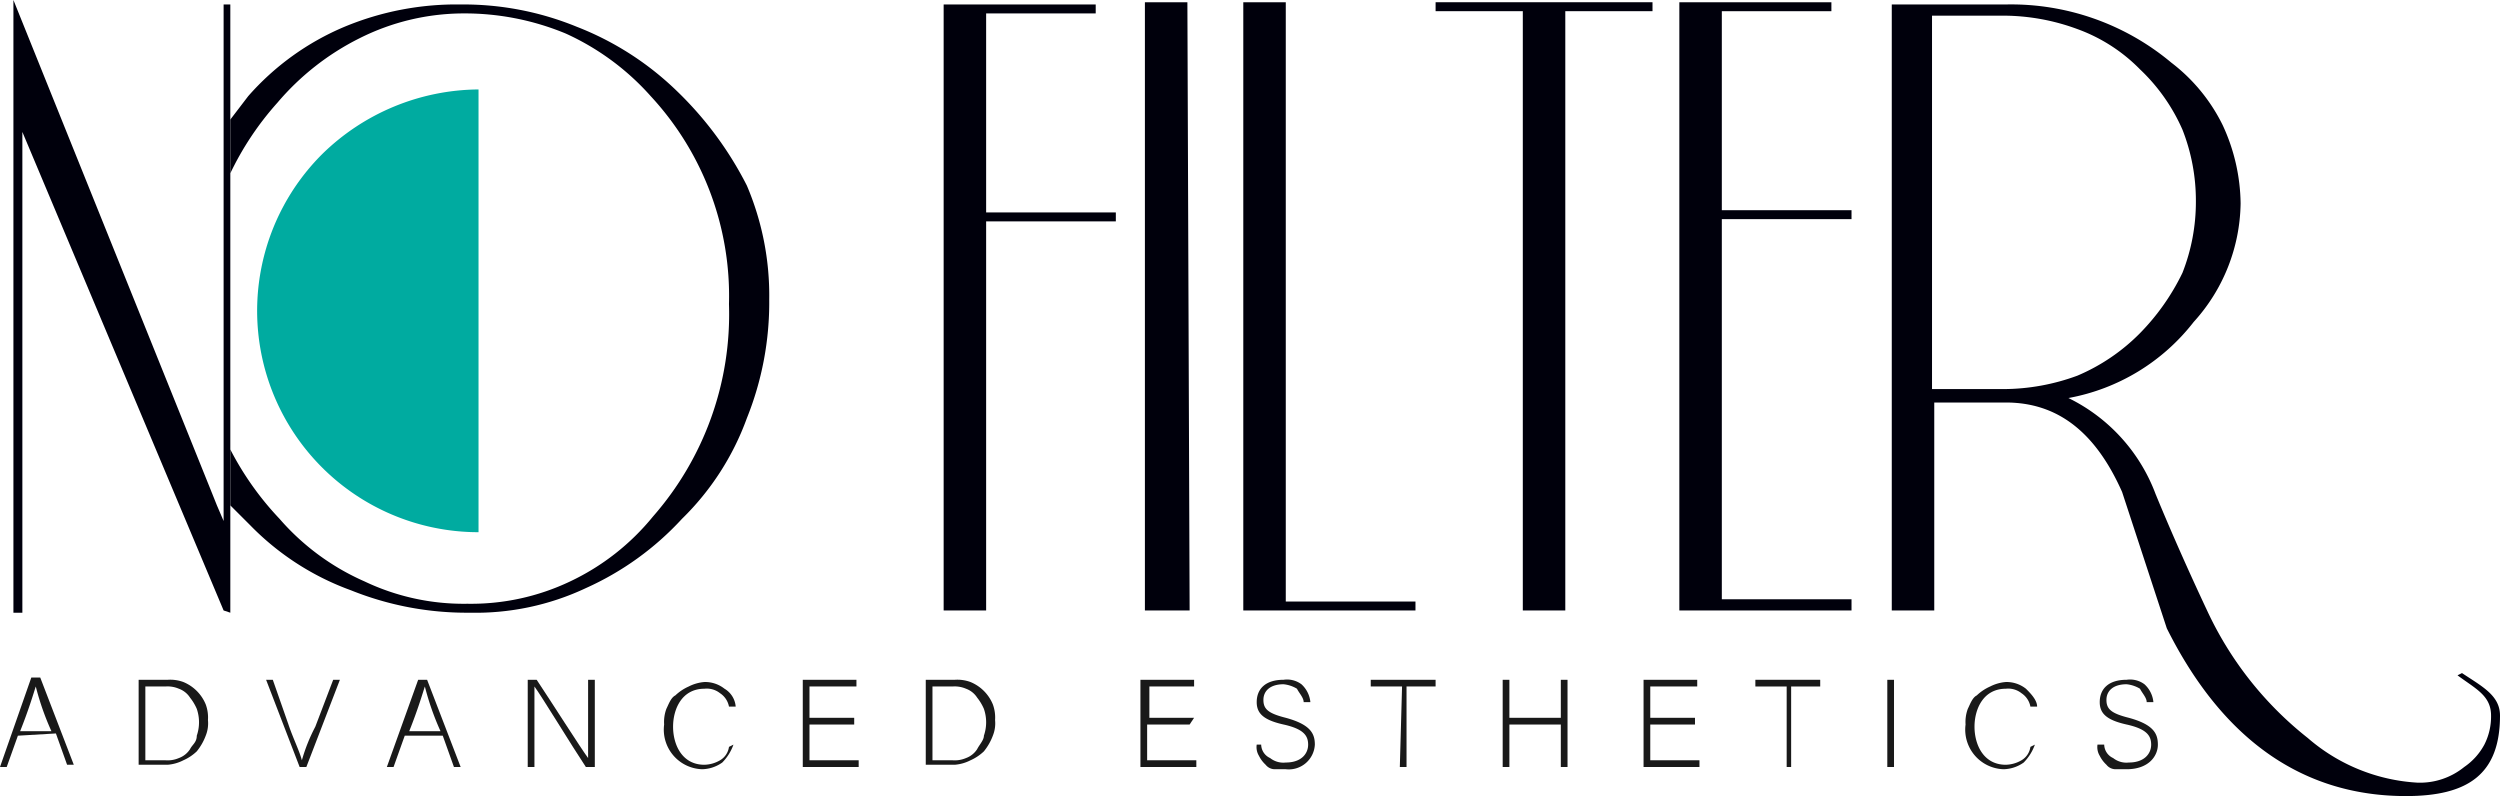 <svg xmlns="http://www.w3.org/2000/svg" viewBox="0 0 111.8 35.6"><defs><style>.cls-1{fill:#00000c;}.cls-2{fill:#191919;}.cls-3{fill:#00aba0;}</style></defs><g id="Layer_2" data-name="Layer 2"><g id="Layer_1-2" data-name="Layer 1"><path class="cls-1" d="M49.9,9.9H44.1V27.3H42.2V.2H49V.6H44.1V9.5h5.8Z"></path><path class="cls-1" d="M53.2,27.3h-2V.1h1.9Z"></path><path class="cls-1" d="M63.3,27.3H55.6V.1h1.9V26.9h5.8v.4Z"></path><path class="cls-1" d="M73.9.5H70V27.3H68.1V.5H64.2V.1h9.7V.5Z"></path><path class="cls-1" d="M82.8,27.3H75.1V.1h6.8V.5H77V9.4h5.8v.4H77v17h5.8v.5Z"></path><path class="cls-1" d="M110.1,30.1c.9.6,1.7,1,1.7,1.9,0,2.6-1.4,3.6-4.2,3.6-4.6,0-8.2-2.5-10.7-7.5l-2-6.1c-1.2-2.7-2.9-4-5.2-4H86.5v9.3H84.6V.2h5.1a11.165,11.165,0,0,1,7.4,2.6,7.878,7.878,0,0,1,2.3,2.8,8.525,8.525,0,0,1,.8,3.5,8.039,8.039,0,0,1-2.1,5.3,9.178,9.178,0,0,1-5.6,3.4,7.835,7.835,0,0,1,3.9,4.3c.7,1.7,1.5,3.5,2.3,5.2a15.633,15.633,0,0,0,4.5,5.7,8.202,8.202,0,0,0,4.9,2,3.139,3.139,0,0,0,2.1-.7,2.836,2.836,0,0,0,.9-1,2.768,2.768,0,0,0,.3-1.3c0-.9-.7-1.2-1.5-1.8ZM98.2,9a8.662,8.662,0,0,0-.6-3.2,8.297,8.297,0,0,0-1.9-2.7,7.499,7.499,0,0,0-2.8-1.8A9.6,9.6,0,0,0,89.6.7H86.4V17.4h3.2a9.6,9.6,0,0,0,3.3-.6,8.692,8.692,0,0,0,2.8-1.9,10.148,10.148,0,0,0,1.9-2.7A8.661,8.661,0,0,0,98.2,9Z"></path><path class="cls-2" d="M.8,32.9.3,34.3H0l1.4-4h.4l1.5,3.9H3l-.5-1.4Zm1.5-.2a11.938,11.938,0,0,1-.7-2c-.1.3-.3,1-.7,2Z"></path><path class="cls-2" d="M6.2,30.4H7.5a1.702,1.702,0,0,1,.7.1,1.838,1.838,0,0,1,1,1,1.702,1.702,0,0,1,.1.7,1.483,1.483,0,0,1-.1.7,2.507,2.507,0,0,1-.4.7,2.091,2.091,0,0,1-.6.4,1.854,1.854,0,0,1-.7.2H6.2ZM6.5,34h.9a1.268,1.268,0,0,0,.6-.1.998.998,0,0,0,.5-.4c.1-.2.3-.3.3-.6a1.85,1.85,0,0,0,0-1.2,2.186,2.186,0,0,0-.3-.5.998.998,0,0,0-.5-.4,1.268,1.268,0,0,0-.6-.1H6.5Z"></path><path class="cls-2" d="M13.4,34.3l-1.5-3.9h.3l.7,2c.2.6.5,1.2.6,1.6a7.716,7.716,0,0,1,.6-1.5l.8-2.1h.3l-1.5,3.9Z"></path><path class="cls-2" d="M18.1,32.9l-.5,1.4h-.3l1.4-3.9h.4l1.5,3.9h-.3l-.5-1.4Zm1.6-.2a11.937,11.937,0,0,1-.7-2c-.1.3-.3,1-.7,2Z"></path><path class="cls-2" d="M23.6,34.3V30.4H24c.6.9,2,3.1,2.3,3.5V30.4h.3v3.9h-.4c-.6-.9-2-3.2-2.3-3.6v3.6Z"></path><path class="cls-2" d="M32.8,33.3a2.177,2.177,0,0,1-.5.8,1.613,1.613,0,0,1-.9.3,1.771,1.771,0,0,1-1.7-2,1.702,1.702,0,0,1,.1-.7c.1-.2.2-.5.4-.6a2.092,2.092,0,0,1,.6-.4,1.854,1.854,0,0,1,.7-.2,1.396,1.396,0,0,1,.9.3,1.02,1.02,0,0,1,.5.8h-.3a.918.918,0,0,0-.4-.6.952.952,0,0,0-.7-.2c-1,0-1.4.9-1.4,1.7s.4,1.7,1.4,1.7a1.445,1.445,0,0,0,.7-.2.822.822,0,0,0,.4-.6Z"></path><path class="cls-2" d="M38.2,32.4h-2V34h2.2v.3H35.9V30.4h2.4v.3H36.2v1.4h2Z"></path><path class="cls-2" d="M41.4,30.4h1.3a1.702,1.702,0,0,1,.7.1,1.838,1.838,0,0,1,1,1,1.702,1.702,0,0,1,.1.7,1.483,1.483,0,0,1-.1.7,2.507,2.507,0,0,1-.4.7,2.092,2.092,0,0,1-.6.4,1.854,1.854,0,0,1-.7.2H41.4Zm.3,3.6h.9a1.268,1.268,0,0,0,.6-.1.998.998,0,0,0,.5-.4c.1-.2.3-.4.3-.6a1.85,1.85,0,0,0,0-1.2,2.187,2.187,0,0,0-.3-.5.998.998,0,0,0-.5-.4,1.268,1.268,0,0,0-.6-.1h-.9Z"></path><path class="cls-2" d="M53.2,32.4H51.3V34h2.2v.3H51V30.4h2.4v.3h-2v1.4h2Z"></path><path class="cls-2" d="M56.4,33.3a.675.675,0,0,0,.4.6.952.952,0,0,0,.7.2c.7,0,1-.4,1-.8s-.2-.7-1.1-.9-1.2-.5-1.2-1c0-.6.4-1,1.2-1a1.077,1.077,0,0,1,.8.2,1.234,1.234,0,0,1,.4.8h-.3c0-.2-.2-.4-.3-.6a1.421,1.421,0,0,0-.6-.2c-.6,0-.9.3-.9.7s.2.6,1,.8c1.1.3,1.3.7,1.3,1.2a1.167,1.167,0,0,1-1.3,1.1H57a.52.52,0,0,1-.4-.2,1.38,1.38,0,0,1-.3-.4.749.749,0,0,1-.1-.5h.2Z"></path><path class="cls-2" d="M62.7,30.7H61.3v-.3h2.9v.3H62.9v3.6h-.3Z"></path><path class="cls-2" d="M67.2,30.4h.3v1.7h2.3V30.4h.3v3.9h-.3V32.4H67.5v1.9h-.3V30.4Z"></path><path class="cls-2" d="M75.8,32.4h-2V34H76v.3H73.5V30.4h2.4v.3H73.8v1.4h2Z"></path><path class="cls-2" d="M79.9,30.7H78.5v-.3h2.9v.3H80.1v3.6h-.2Z"></path><path class="cls-2" d="M84.7,30.4v3.9h-.3V30.4Z"></path><path class="cls-2" d="M91,33.3a2.177,2.177,0,0,1-.5.8,1.613,1.613,0,0,1-.9.3,1.771,1.771,0,0,1-1.7-2,1.702,1.702,0,0,1,.1-.7c.1-.2.2-.5.4-.6a2.092,2.092,0,0,1,.6-.4,1.854,1.854,0,0,1,.7-.2,1.396,1.396,0,0,1,.9.3c.2.2.5.5.5.8h-.3a.918.918,0,0,0-.4-.6.952.952,0,0,0-.7-.2c-1,0-1.4.9-1.4,1.7s.4,1.7,1.4,1.7a1.446,1.446,0,0,0,.7-.2.822.822,0,0,0,.4-.6Z"></path><path class="cls-2" d="M94.1,33.3a.675.675,0,0,0,.4.6.952.952,0,0,0,.7.2c.7,0,1-.4,1-.8s-.2-.7-1.1-.9-1.2-.5-1.2-1c0-.6.4-1,1.2-1a1.077,1.077,0,0,1,.8.2,1.234,1.234,0,0,1,.4.8H96c0-.2-.2-.4-.3-.6a1.421,1.421,0,0,0-.6-.2c-.6,0-.9.3-.9.7s.2.6,1,.8c1.1.3,1.3.7,1.3,1.2s-.4,1.1-1.4,1.1h-.5a.52.52,0,0,1-.4-.2,1.38,1.38,0,0,1-.3-.4.749.749,0,0,1-.1-.5h.3Z"></path><path class="cls-1" d="M30.3,4.1a13.385,13.385,0,0,0-4.5-2.9,13.366,13.366,0,0,0-5.2-1,13.024,13.024,0,0,0-5.2,1,11.831,11.831,0,0,0-4.3,3.1l-.8,1.047V7.75A13.321,13.321,0,0,1,12.4,4.6a11.625,11.625,0,0,1,3.7-2.9A10.388,10.388,0,0,1,20.7.6a11.791,11.791,0,0,1,4.6.9,11.356,11.356,0,0,1,3.8,2.8,13.153,13.153,0,0,1,3.5,9.3,13.722,13.722,0,0,1-3.4,9.5A10.624,10.624,0,0,1,25.5,26a10.303,10.303,0,0,1-4.6,1,10.303,10.303,0,0,1-4.6-1,10.751,10.751,0,0,1-3.8-2.8,13.432,13.432,0,0,1-2.2-3.1v2.5l.9.9a12.017,12.017,0,0,0,4.5,2.9,13.859,13.859,0,0,0,5.3,1,11.581,11.581,0,0,0,5.2-1.1,13.133,13.133,0,0,0,4.3-3.1,12.017,12.017,0,0,0,2.9-4.5,13.859,13.859,0,0,0,1-5.3,12.547,12.547,0,0,0-1-5.1A15.757,15.757,0,0,0,30.3,4.1Z"></path><path class="cls-3" d="M21.4,23.8a9.899,9.899,0,0,1-7-16.9,10.087,10.087,0,0,1,7-2.9"></path><path class="cls-1" d="M10,27.3,1,5.9V27.4H.6V0L9.5,22.1l.2.5.3.7V.2h.3V27.4"></path></g></g></svg>